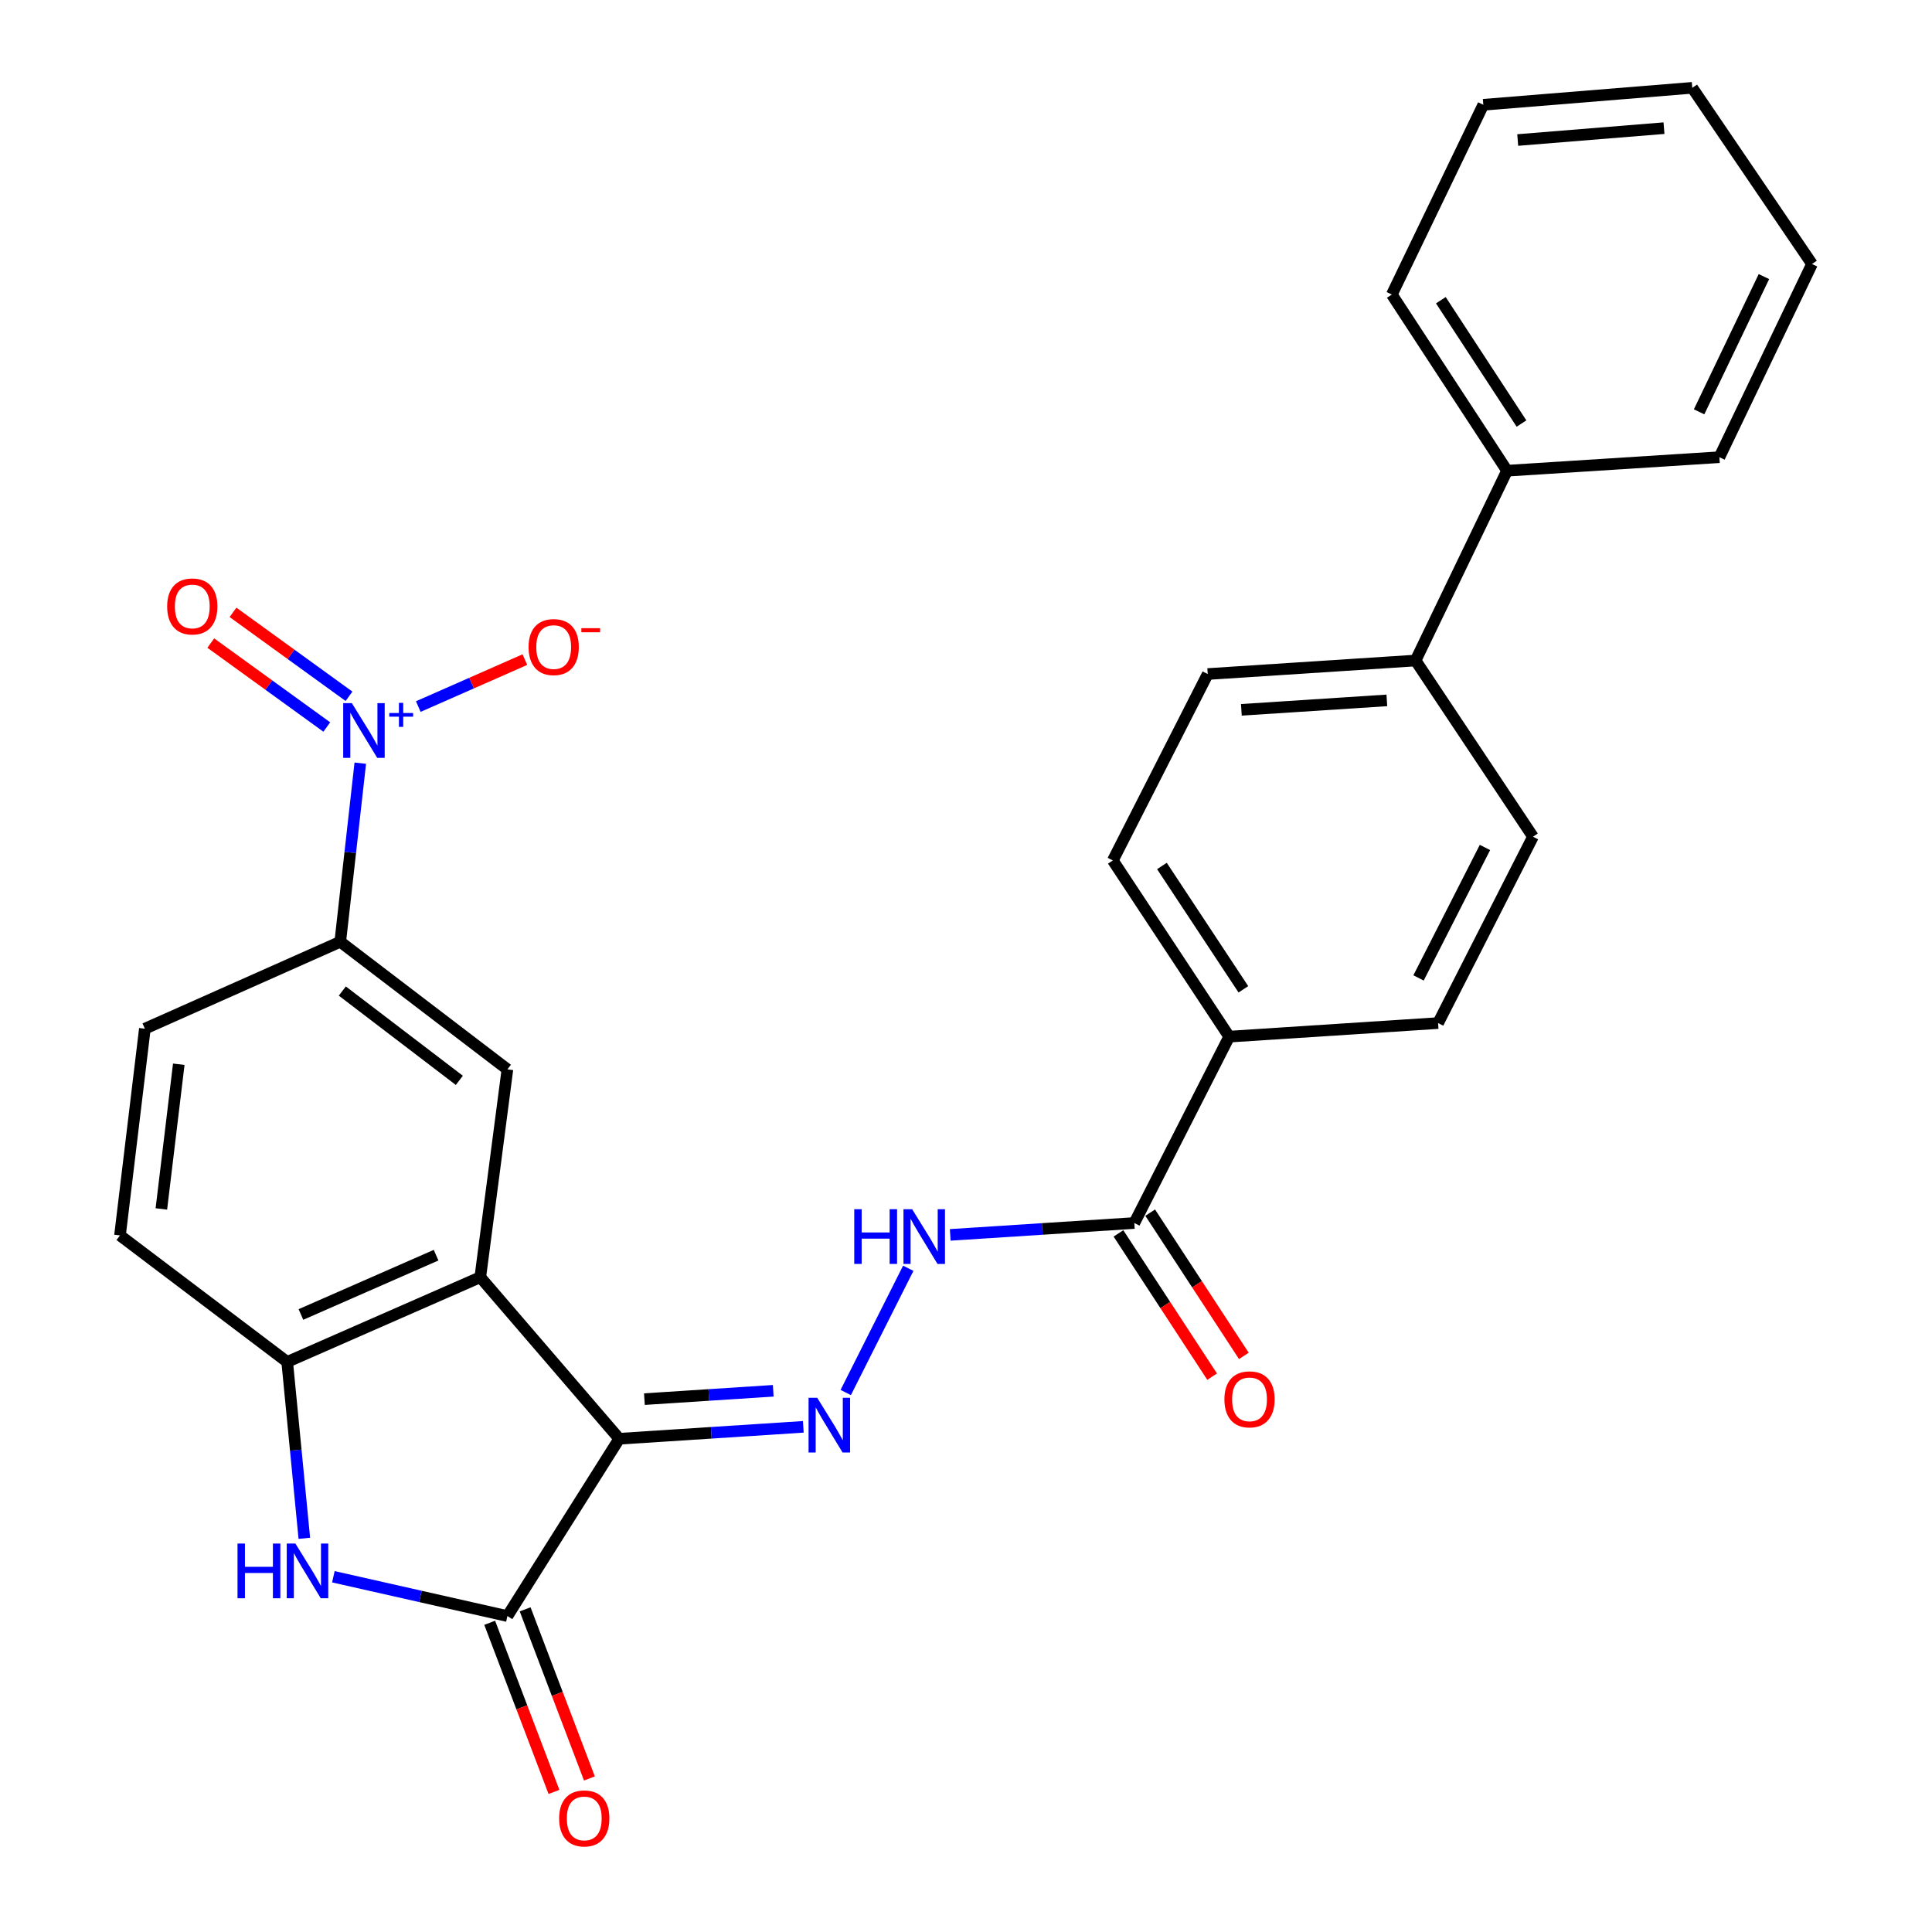 <?xml version='1.0' encoding='iso-8859-1'?>
<svg version='1.1' baseProfile='full'
              xmlns='http://www.w3.org/2000/svg'
                      xmlns:rdkit='http://www.rdkit.org/xml'
                      xmlns:xlink='http://www.w3.org/1999/xlink'
                  xml:space='preserve'
width='1000px' height='1000px' viewBox='0 0 1000 1000'>
<!-- END OF HEADER -->
<rect style='opacity:1.0;fill:#FFFFFF;stroke:none' width='1000' height='1000' x='0' y='0'> </rect>
<path class='bond-0' d='M 320.52,744.697 L 248.595,661.073' style='fill:none;fill-rule:evenodd;stroke:#000000;stroke-width:6px;stroke-linecap:butt;stroke-linejoin:miter;stroke-opacity:1' />
<path class='bond-1' d='M 320.52,744.697 L 262.638,836.475' style='fill:none;fill-rule:evenodd;stroke:#000000;stroke-width:6px;stroke-linecap:butt;stroke-linejoin:miter;stroke-opacity:1' />
<path class='bond-4' d='M 320.52,744.697 L 368.154,741.611' style='fill:none;fill-rule:evenodd;stroke:#000000;stroke-width:6px;stroke-linecap:butt;stroke-linejoin:miter;stroke-opacity:1' />
<path class='bond-4' d='M 368.154,741.611 L 415.789,738.526' style='fill:none;fill-rule:evenodd;stroke:#0000FF;stroke-width:6px;stroke-linecap:butt;stroke-linejoin:miter;stroke-opacity:1' />
<path class='bond-4' d='M 333.542,724.187 L 366.886,722.028' style='fill:none;fill-rule:evenodd;stroke:#000000;stroke-width:6px;stroke-linecap:butt;stroke-linejoin:miter;stroke-opacity:1' />
<path class='bond-4' d='M 366.886,722.028 L 400.23,719.868' style='fill:none;fill-rule:evenodd;stroke:#0000FF;stroke-width:6px;stroke-linecap:butt;stroke-linejoin:miter;stroke-opacity:1' />
<path class='bond-5' d='M 248.595,661.073 L 148.651,704.924' style='fill:none;fill-rule:evenodd;stroke:#000000;stroke-width:6px;stroke-linecap:butt;stroke-linejoin:miter;stroke-opacity:1' />
<path class='bond-5' d='M 225.719,649.68 L 155.758,680.375' style='fill:none;fill-rule:evenodd;stroke:#000000;stroke-width:6px;stroke-linecap:butt;stroke-linejoin:miter;stroke-opacity:1' />
<path class='bond-6' d='M 248.595,661.073 L 262.638,553.497' style='fill:none;fill-rule:evenodd;stroke:#000000;stroke-width:6px;stroke-linecap:butt;stroke-linejoin:miter;stroke-opacity:1' />
<path class='bond-3' d='M 262.638,836.475 L 217.596,826.3' style='fill:none;fill-rule:evenodd;stroke:#000000;stroke-width:6px;stroke-linecap:butt;stroke-linejoin:miter;stroke-opacity:1' />
<path class='bond-3' d='M 217.596,826.3 L 172.553,816.125' style='fill:none;fill-rule:evenodd;stroke:#0000FF;stroke-width:6px;stroke-linecap:butt;stroke-linejoin:miter;stroke-opacity:1' />
<path class='bond-13' d='M 253.466,839.961 L 270.099,883.729' style='fill:none;fill-rule:evenodd;stroke:#000000;stroke-width:6px;stroke-linecap:butt;stroke-linejoin:miter;stroke-opacity:1' />
<path class='bond-13' d='M 270.099,883.729 L 286.733,927.497' style='fill:none;fill-rule:evenodd;stroke:#FF0000;stroke-width:6px;stroke-linecap:butt;stroke-linejoin:miter;stroke-opacity:1' />
<path class='bond-13' d='M 271.81,832.99 L 288.444,876.757' style='fill:none;fill-rule:evenodd;stroke:#000000;stroke-width:6px;stroke-linecap:butt;stroke-linejoin:miter;stroke-opacity:1' />
<path class='bond-13' d='M 288.444,876.757 L 305.078,920.525' style='fill:none;fill-rule:evenodd;stroke:#FF0000;stroke-width:6px;stroke-linecap:butt;stroke-linejoin:miter;stroke-opacity:1' />
<path class='bond-2' d='M 186.483,395.017 L 181.299,441.238' style='fill:none;fill-rule:evenodd;stroke:#0000FF;stroke-width:6px;stroke-linecap:butt;stroke-linejoin:miter;stroke-opacity:1' />
<path class='bond-2' d='M 181.299,441.238 L 176.115,487.459' style='fill:none;fill-rule:evenodd;stroke:#000000;stroke-width:6px;stroke-linecap:butt;stroke-linejoin:miter;stroke-opacity:1' />
<path class='bond-10' d='M 216.508,365.716 L 244.092,353.565' style='fill:none;fill-rule:evenodd;stroke:#0000FF;stroke-width:6px;stroke-linecap:butt;stroke-linejoin:miter;stroke-opacity:1' />
<path class='bond-10' d='M 244.092,353.565 L 271.677,341.414' style='fill:none;fill-rule:evenodd;stroke:#FF0000;stroke-width:6px;stroke-linecap:butt;stroke-linejoin:miter;stroke-opacity:1' />
<path class='bond-11' d='M 180.65,360.401 L 150.626,338.677' style='fill:none;fill-rule:evenodd;stroke:#0000FF;stroke-width:6px;stroke-linecap:butt;stroke-linejoin:miter;stroke-opacity:1' />
<path class='bond-11' d='M 150.626,338.677 L 120.601,316.952' style='fill:none;fill-rule:evenodd;stroke:#FF0000;stroke-width:6px;stroke-linecap:butt;stroke-linejoin:miter;stroke-opacity:1' />
<path class='bond-11' d='M 169.146,376.3 L 139.122,354.576' style='fill:none;fill-rule:evenodd;stroke:#0000FF;stroke-width:6px;stroke-linecap:butt;stroke-linejoin:miter;stroke-opacity:1' />
<path class='bond-11' d='M 139.122,354.576 L 109.097,332.852' style='fill:none;fill-rule:evenodd;stroke:#FF0000;stroke-width:6px;stroke-linecap:butt;stroke-linejoin:miter;stroke-opacity:1' />
<path class='bond-28' d='M 157.521,796.223 L 153.086,750.573' style='fill:none;fill-rule:evenodd;stroke:#0000FF;stroke-width:6px;stroke-linecap:butt;stroke-linejoin:miter;stroke-opacity:1' />
<path class='bond-28' d='M 153.086,750.573 L 148.651,704.924' style='fill:none;fill-rule:evenodd;stroke:#000000;stroke-width:6px;stroke-linecap:butt;stroke-linejoin:miter;stroke-opacity:1' />
<path class='bond-8' d='M 437.754,720.762 L 470.116,656.461' style='fill:none;fill-rule:evenodd;stroke:#0000FF;stroke-width:6px;stroke-linecap:butt;stroke-linejoin:miter;stroke-opacity:1' />
<path class='bond-15' d='M 148.651,704.924 L 62.105,639.453' style='fill:none;fill-rule:evenodd;stroke:#000000;stroke-width:6px;stroke-linecap:butt;stroke-linejoin:miter;stroke-opacity:1' />
<path class='bond-7' d='M 262.638,553.497 L 176.115,487.459' style='fill:none;fill-rule:evenodd;stroke:#000000;stroke-width:6px;stroke-linecap:butt;stroke-linejoin:miter;stroke-opacity:1' />
<path class='bond-7' d='M 237.753,559.191 L 177.187,512.965' style='fill:none;fill-rule:evenodd;stroke:#000000;stroke-width:6px;stroke-linecap:butt;stroke-linejoin:miter;stroke-opacity:1' />
<path class='bond-17' d='M 176.115,487.459 L 74.981,532.455' style='fill:none;fill-rule:evenodd;stroke:#000000;stroke-width:6px;stroke-linecap:butt;stroke-linejoin:miter;stroke-opacity:1' />
<path class='bond-9' d='M 491.844,639.174 L 539.484,636.103' style='fill:none;fill-rule:evenodd;stroke:#0000FF;stroke-width:6px;stroke-linecap:butt;stroke-linejoin:miter;stroke-opacity:1' />
<path class='bond-9' d='M 539.484,636.103 L 587.123,633.032' style='fill:none;fill-rule:evenodd;stroke:#000000;stroke-width:6px;stroke-linecap:butt;stroke-linejoin:miter;stroke-opacity:1' />
<path class='bond-12' d='M 587.123,633.032 L 636.229,536.565' style='fill:none;fill-rule:evenodd;stroke:#000000;stroke-width:6px;stroke-linecap:butt;stroke-linejoin:miter;stroke-opacity:1' />
<path class='bond-16' d='M 578.911,638.402 L 603.152,675.475' style='fill:none;fill-rule:evenodd;stroke:#000000;stroke-width:6px;stroke-linecap:butt;stroke-linejoin:miter;stroke-opacity:1' />
<path class='bond-16' d='M 603.152,675.475 L 627.393,712.548' style='fill:none;fill-rule:evenodd;stroke:#FF0000;stroke-width:6px;stroke-linecap:butt;stroke-linejoin:miter;stroke-opacity:1' />
<path class='bond-16' d='M 595.336,627.662 L 619.577,664.735' style='fill:none;fill-rule:evenodd;stroke:#000000;stroke-width:6px;stroke-linecap:butt;stroke-linejoin:miter;stroke-opacity:1' />
<path class='bond-16' d='M 619.577,664.735 L 643.818,701.808' style='fill:none;fill-rule:evenodd;stroke:#FF0000;stroke-width:6px;stroke-linecap:butt;stroke-linejoin:miter;stroke-opacity:1' />
<path class='bond-18' d='M 636.229,536.565 L 576.002,445.364' style='fill:none;fill-rule:evenodd;stroke:#000000;stroke-width:6px;stroke-linecap:butt;stroke-linejoin:miter;stroke-opacity:1' />
<path class='bond-18' d='M 643.571,512.071 L 601.413,448.23' style='fill:none;fill-rule:evenodd;stroke:#000000;stroke-width:6px;stroke-linecap:butt;stroke-linejoin:miter;stroke-opacity:1' />
<path class='bond-19' d='M 636.229,536.565 L 744.361,529.544' style='fill:none;fill-rule:evenodd;stroke:#000000;stroke-width:6px;stroke-linecap:butt;stroke-linejoin:miter;stroke-opacity:1' />
<path class='bond-14' d='M 732.696,341.887 L 793.467,433.077' style='fill:none;fill-rule:evenodd;stroke:#000000;stroke-width:6px;stroke-linecap:butt;stroke-linejoin:miter;stroke-opacity:1' />
<path class='bond-22' d='M 732.696,341.887 L 780.046,243.643' style='fill:none;fill-rule:evenodd;stroke:#000000;stroke-width:6px;stroke-linecap:butt;stroke-linejoin:miter;stroke-opacity:1' />
<path class='bond-30' d='M 732.696,341.887 L 625.119,348.876' style='fill:none;fill-rule:evenodd;stroke:#000000;stroke-width:6px;stroke-linecap:butt;stroke-linejoin:miter;stroke-opacity:1' />
<path class='bond-30' d='M 717.831,362.519 L 642.528,367.411' style='fill:none;fill-rule:evenodd;stroke:#000000;stroke-width:6px;stroke-linecap:butt;stroke-linejoin:miter;stroke-opacity:1' />
<path class='bond-29' d='M 62.105,639.453 L 74.981,532.455' style='fill:none;fill-rule:evenodd;stroke:#000000;stroke-width:6px;stroke-linecap:butt;stroke-linejoin:miter;stroke-opacity:1' />
<path class='bond-29' d='M 83.521,625.748 L 92.534,550.849' style='fill:none;fill-rule:evenodd;stroke:#000000;stroke-width:6px;stroke-linecap:butt;stroke-linejoin:miter;stroke-opacity:1' />
<path class='bond-21' d='M 576.002,445.364 L 625.119,348.876' style='fill:none;fill-rule:evenodd;stroke:#000000;stroke-width:6px;stroke-linecap:butt;stroke-linejoin:miter;stroke-opacity:1' />
<path class='bond-20' d='M 744.361,529.544 L 793.467,433.077' style='fill:none;fill-rule:evenodd;stroke:#000000;stroke-width:6px;stroke-linecap:butt;stroke-linejoin:miter;stroke-opacity:1' />
<path class='bond-20' d='M 734.238,506.171 L 768.612,438.644' style='fill:none;fill-rule:evenodd;stroke:#000000;stroke-width:6px;stroke-linecap:butt;stroke-linejoin:miter;stroke-opacity:1' />
<path class='bond-23' d='M 780.046,243.643 L 720.408,152.453' style='fill:none;fill-rule:evenodd;stroke:#000000;stroke-width:6px;stroke-linecap:butt;stroke-linejoin:miter;stroke-opacity:1' />
<path class='bond-23' d='M 787.524,219.223 L 745.778,155.39' style='fill:none;fill-rule:evenodd;stroke:#000000;stroke-width:6px;stroke-linecap:butt;stroke-linejoin:miter;stroke-opacity:1' />
<path class='bond-24' d='M 780.046,243.643 L 889.956,236.644' style='fill:none;fill-rule:evenodd;stroke:#000000;stroke-width:6px;stroke-linecap:butt;stroke-linejoin:miter;stroke-opacity:1' />
<path class='bond-25' d='M 720.408,152.453 L 767.759,54.231' style='fill:none;fill-rule:evenodd;stroke:#000000;stroke-width:6px;stroke-linecap:butt;stroke-linejoin:miter;stroke-opacity:1' />
<path class='bond-26' d='M 889.956,236.644 L 937.895,136.644' style='fill:none;fill-rule:evenodd;stroke:#000000;stroke-width:6px;stroke-linecap:butt;stroke-linejoin:miter;stroke-opacity:1' />
<path class='bond-26' d='M 879.45,213.16 L 913.007,143.161' style='fill:none;fill-rule:evenodd;stroke:#000000;stroke-width:6px;stroke-linecap:butt;stroke-linejoin:miter;stroke-opacity:1' />
<path class='bond-31' d='M 767.759,54.231 L 875.913,45.455' style='fill:none;fill-rule:evenodd;stroke:#000000;stroke-width:6px;stroke-linecap:butt;stroke-linejoin:miter;stroke-opacity:1' />
<path class='bond-31' d='M 785.569,72.475 L 861.277,66.332' style='fill:none;fill-rule:evenodd;stroke:#000000;stroke-width:6px;stroke-linecap:butt;stroke-linejoin:miter;stroke-opacity:1' />
<path class='bond-27' d='M 937.895,136.644 L 875.913,45.455' style='fill:none;fill-rule:evenodd;stroke:#000000;stroke-width:6px;stroke-linecap:butt;stroke-linejoin:miter;stroke-opacity:1' />
<path  class='atom-3' d='M 182.12 363.946
L 191.4 378.946
Q 192.32 380.426, 193.8 383.106
Q 195.28 385.786, 195.36 385.946
L 195.36 363.946
L 199.12 363.946
L 199.12 392.266
L 195.24 392.266
L 185.28 375.866
Q 184.12 373.946, 182.88 371.746
Q 181.68 369.546, 181.32 368.866
L 181.32 392.266
L 177.64 392.266
L 177.64 363.946
L 182.12 363.946
' fill='#0000FF'/>
<path  class='atom-3' d='M 201.496 369.051
L 206.486 369.051
L 206.486 363.797
L 208.703 363.797
L 208.703 369.051
L 213.825 369.051
L 213.825 370.951
L 208.703 370.951
L 208.703 376.231
L 206.486 376.231
L 206.486 370.951
L 201.496 370.951
L 201.496 369.051
' fill='#0000FF'/>
<path  class='atom-4' d='M 122.941 798.94
L 126.781 798.94
L 126.781 810.98
L 141.261 810.98
L 141.261 798.94
L 145.101 798.94
L 145.101 827.26
L 141.261 827.26
L 141.261 814.18
L 126.781 814.18
L 126.781 827.26
L 122.941 827.26
L 122.941 798.94
' fill='#0000FF'/>
<path  class='atom-4' d='M 152.901 798.94
L 162.181 813.94
Q 163.101 815.42, 164.581 818.1
Q 166.061 820.78, 166.141 820.94
L 166.141 798.94
L 169.901 798.94
L 169.901 827.26
L 166.021 827.26
L 156.061 810.86
Q 154.901 808.94, 153.661 806.74
Q 152.461 804.54, 152.101 803.86
L 152.101 827.26
L 148.421 827.26
L 148.421 798.94
L 152.901 798.94
' fill='#0000FF'/>
<path  class='atom-5' d='M 422.993 723.494
L 432.273 738.494
Q 433.193 739.974, 434.673 742.654
Q 436.153 745.334, 436.233 745.494
L 436.233 723.494
L 439.993 723.494
L 439.993 751.814
L 436.113 751.814
L 426.153 735.414
Q 424.993 733.494, 423.753 731.294
Q 422.553 729.094, 422.193 728.414
L 422.193 751.814
L 418.513 751.814
L 418.513 723.494
L 422.993 723.494
' fill='#0000FF'/>
<path  class='atom-9' d='M 442.16 625.882
L 446 625.882
L 446 637.922
L 460.48 637.922
L 460.48 625.882
L 464.32 625.882
L 464.32 654.202
L 460.48 654.202
L 460.48 641.122
L 446 641.122
L 446 654.202
L 442.16 654.202
L 442.16 625.882
' fill='#0000FF'/>
<path  class='atom-9' d='M 472.12 625.882
L 481.4 640.882
Q 482.32 642.362, 483.8 645.042
Q 485.28 647.722, 485.36 647.882
L 485.36 625.882
L 489.12 625.882
L 489.12 654.202
L 485.24 654.202
L 475.28 637.802
Q 474.12 635.882, 472.88 633.682
Q 471.68 631.482, 471.32 630.802
L 471.32 654.202
L 467.64 654.202
L 467.64 625.882
L 472.12 625.882
' fill='#0000FF'/>
<path  class='atom-11' d='M 273.591 334.924
Q 273.591 328.124, 276.951 324.324
Q 280.311 320.524, 286.591 320.524
Q 292.871 320.524, 296.231 324.324
Q 299.591 328.124, 299.591 334.924
Q 299.591 341.804, 296.191 345.724
Q 292.791 349.604, 286.591 349.604
Q 280.351 349.604, 276.951 345.724
Q 273.591 341.844, 273.591 334.924
M 286.591 346.404
Q 290.911 346.404, 293.231 343.524
Q 295.591 340.604, 295.591 334.924
Q 295.591 329.364, 293.231 326.564
Q 290.911 323.724, 286.591 323.724
Q 282.271 323.724, 279.911 326.524
Q 277.591 329.324, 277.591 334.924
Q 277.591 340.644, 279.911 343.524
Q 282.271 346.404, 286.591 346.404
' fill='#FF0000'/>
<path  class='atom-11' d='M 300.911 325.146
L 310.6 325.146
L 310.6 327.258
L 300.911 327.258
L 300.911 325.146
' fill='#FF0000'/>
<path  class='atom-12' d='M 86.523 313.893
Q 86.523 307.093, 89.883 303.293
Q 93.243 299.493, 99.523 299.493
Q 105.803 299.493, 109.163 303.293
Q 112.523 307.093, 112.523 313.893
Q 112.523 320.773, 109.123 324.693
Q 105.723 328.573, 99.523 328.573
Q 93.283 328.573, 89.883 324.693
Q 86.523 320.813, 86.523 313.893
M 99.523 325.373
Q 103.843 325.373, 106.163 322.493
Q 108.523 319.573, 108.523 313.893
Q 108.523 308.333, 106.163 305.533
Q 103.843 302.693, 99.523 302.693
Q 95.203 302.693, 92.843 305.493
Q 90.523 308.293, 90.523 313.893
Q 90.523 319.613, 92.843 322.493
Q 95.203 325.373, 99.523 325.373
' fill='#FF0000'/>
<path  class='atom-14' d='M 289.411 941.21
Q 289.411 934.41, 292.771 930.61
Q 296.131 926.81, 302.411 926.81
Q 308.691 926.81, 312.051 930.61
Q 315.411 934.41, 315.411 941.21
Q 315.411 948.09, 312.011 952.01
Q 308.611 955.89, 302.411 955.89
Q 296.171 955.89, 292.771 952.01
Q 289.411 948.13, 289.411 941.21
M 302.411 952.69
Q 306.731 952.69, 309.051 949.81
Q 311.411 946.89, 311.411 941.21
Q 311.411 935.65, 309.051 932.85
Q 306.731 930.01, 302.411 930.01
Q 298.091 930.01, 295.731 932.81
Q 293.411 935.61, 293.411 941.21
Q 293.411 946.93, 295.731 949.81
Q 298.091 952.69, 302.411 952.69
' fill='#FF0000'/>
<path  class='atom-17' d='M 633.75 724.302
Q 633.75 717.502, 637.11 713.702
Q 640.47 709.902, 646.75 709.902
Q 653.03 709.902, 656.39 713.702
Q 659.75 717.502, 659.75 724.302
Q 659.75 731.182, 656.35 735.102
Q 652.95 738.982, 646.75 738.982
Q 640.51 738.982, 637.11 735.102
Q 633.75 731.222, 633.75 724.302
M 646.75 735.782
Q 651.07 735.782, 653.39 732.902
Q 655.75 729.982, 655.75 724.302
Q 655.75 718.742, 653.39 715.942
Q 651.07 713.102, 646.75 713.102
Q 642.43 713.102, 640.07 715.902
Q 637.75 718.702, 637.75 724.302
Q 637.75 730.022, 640.07 732.902
Q 642.43 735.782, 646.75 735.782
' fill='#FF0000'/>
</svg>
